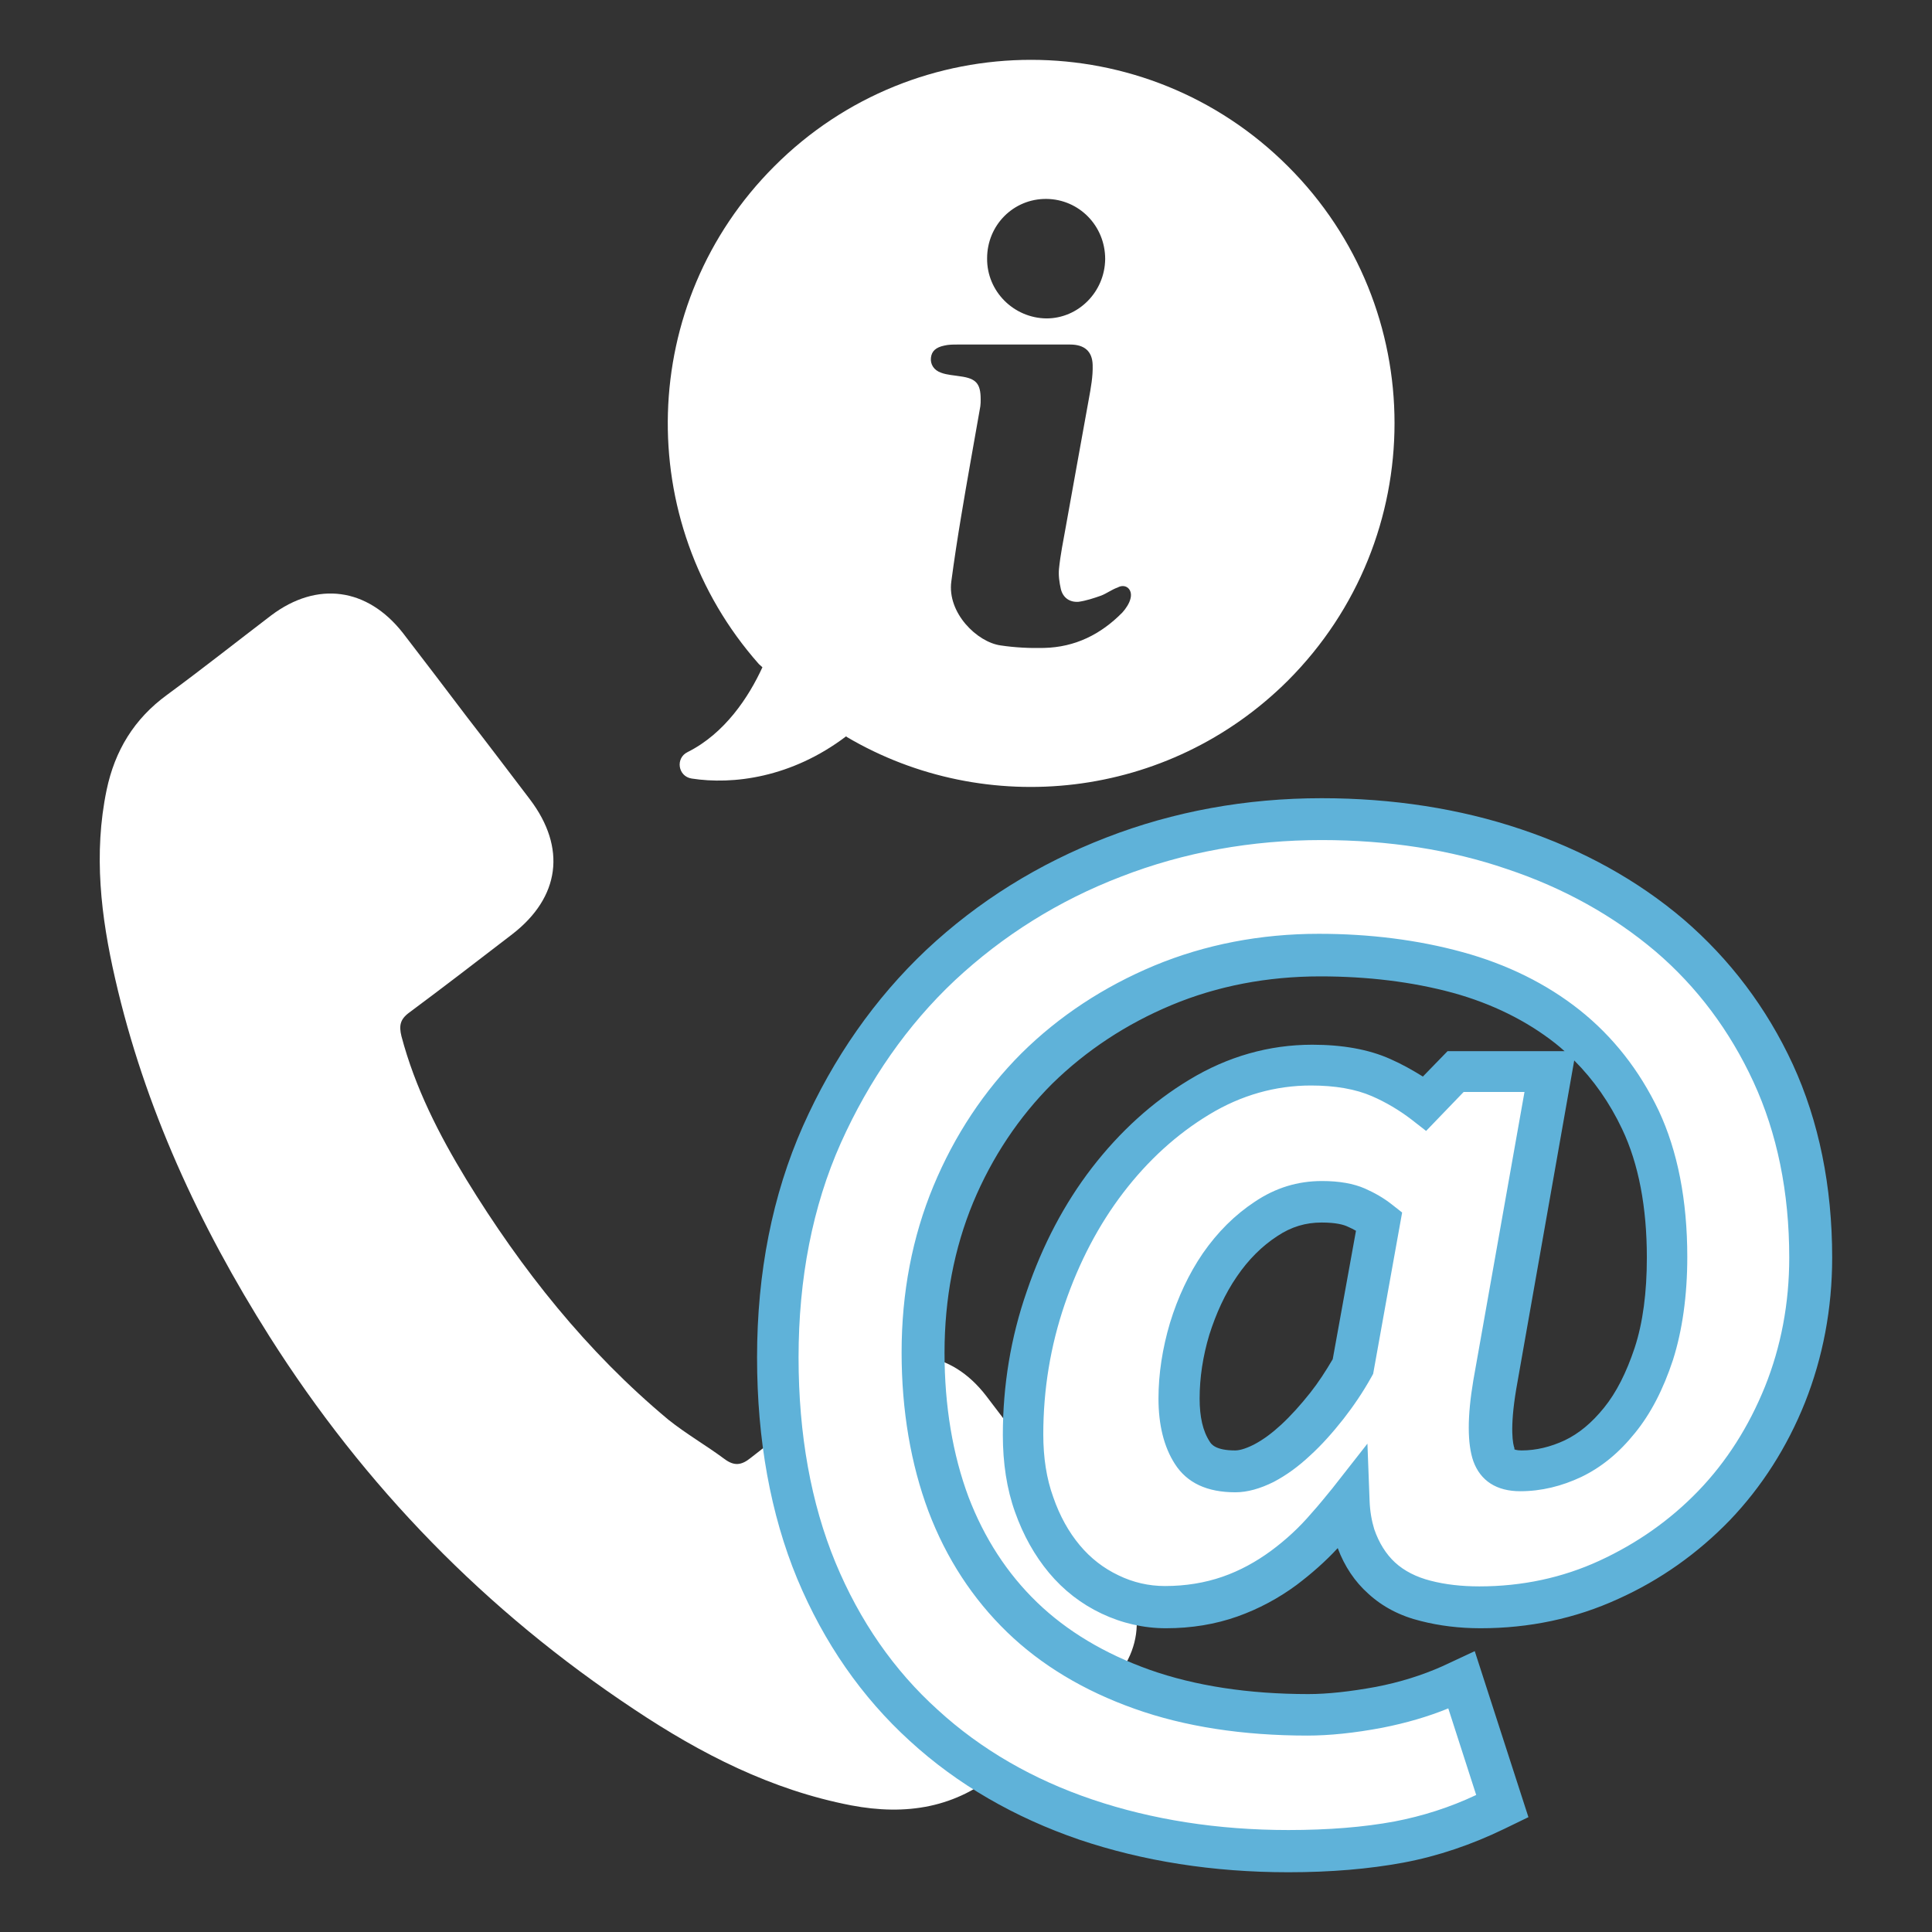 <?xml version="1.0" encoding="utf-8"?>
<!-- Generator: Adobe Illustrator 19.2.1, SVG Export Plug-In . SVG Version: 6.00 Build 0)  -->
<svg version="1.1" id="Layer_1" xmlns="http://www.w3.org/2000/svg" xmlns:xlink="http://www.w3.org/1999/xlink" x="0px" y="0px"
	 viewBox="0 0 540 540" style="enable-background:new 0 0 540 540;" xml:space="preserve">
<rect x="0" y="0" width="540" height="540" fill="#333333" stroke="none"/>
<style type="text/css">
	.st0{fill:#FFFFFF;}
	.st1{fill:#5FB2D9;}
</style>
<g>
	<path class="st0" d="M275.6,390.1c-9.8-12.7-23.9-14.6-36.7-4.9c-9.7,7.4-19.5,14.7-29.1,22.3c-2.6,2.1-4.6,2.3-7.3,0.3
		c-5.1-3.8-10.7-7-15.7-11c-22.8-19-41-41.9-56.5-67.2c-7.6-12.5-14.3-25.6-18.1-40c-0.7-2.9-0.4-4.7,2.2-6.6
		c9.7-7.2,19.3-14.6,28.8-21.9c13.3-10.3,15.2-24.1,4.9-37.7c-5.8-7.6-11.6-15.3-17.5-22.9c-6-7.9-11.9-15.7-18-23.6
		c-9.9-12.6-23.9-14.6-36.8-4.9c-9.7,7.4-19.3,15-29.1,22.2c-9.2,6.7-14.6,15.6-16.9,26.6c-3.7,17.8-1.6,35.4,2.4,52.8
		c8.2,35.9,23.5,68.9,43.1,99.9c26.6,42,60.5,76.8,102,104.3c18.6,12.4,38.3,22.5,60.6,26.8c15.3,2.9,29.4,0.8,41.7-9.8
		c8.5-7.2,17.7-13.6,26.7-20.5c13.1-10.1,15.1-24.3,5.2-37.4C299.5,421.3,287.5,405.8,275.6,390.1L275.6,390.1z M275.6,390.1"/>
	<g>
		<path class="st0" d="M495.7,300c-6.9-15-16.7-28-28.9-38.5c-12.2-10.4-26.8-18.6-43.4-24.1c-16.6-5.6-34.7-8.4-53.9-8.4
			c-20.4,0-39.9,3.6-58.1,10.6c-18.2,7-34.5,17.1-48.4,30.2c-13.9,13.1-25.1,29-33.2,47.4c-8.2,18.5-12.3,39.4-12.3,62.2
			c0,22.3,3.6,42.4,10.7,59.5c7.2,17.2,17.3,31.7,30,43.3c12.7,11.6,28,20.5,45.3,26.3c17.2,5.8,36.3,8.8,56.6,8.8
			c11.4,0,21.8-0.8,30.8-2.5c9.1-1.7,18.1-4.7,26.6-8.9l2.3-1.1l-11.4-35.3l-3,1.4c-6,2.8-12.7,4.9-20.1,6.3
			c-7.5,1.4-14.2,2.1-19.9,2.1c-17.4,0-32.9-2.4-46.3-7.1c-13.3-4.7-24.6-11.5-33.5-20.1c-9-8.7-15.9-19.3-20.6-31.6
			c-4.7-12.5-7.1-26.7-7.1-42.4c0-15.9,2.8-30.8,8.4-44.3c5.6-13.5,13.4-25.3,23.4-35.2c10-9.8,21.8-17.6,35.2-23.2
			c13.4-5.6,28.2-8.5,43.8-8.5c13.7,0,26.7,1.6,38.6,4.8c11.7,3.2,22.1,8.3,30.7,15.1c8.6,6.8,15.4,15.6,20.4,26.1
			c4.9,10.5,7.5,23.5,7.5,38.4c0,10.3-1.3,19.4-3.7,27c-2.5,7.5-5.7,13.7-9.6,18.6c-3.9,4.9-8.1,8.4-13,10.7
			c-4.7,2.3-9.6,3.4-14.5,3.4c-5.3,0-6.9-2.4-7.6-4.5c-0.9-2.7-1.7-8.2,0.3-19.6l15.5-87.4h-26.4l-8.6,8.9
			c-3.7-2.9-7.8-5.3-12.2-7.3c-5.3-2.3-11.8-3.5-19.5-3.5c-11,0-21.6,3-31.4,9c-9.7,5.8-18.3,13.7-25.6,23.2
			c-7.3,9.5-13.1,20.6-17.3,32.9c-4.2,12.3-6.4,25.2-6.4,38.3c0,7.2,1,13.8,3.1,19.6c2,5.8,4.9,10.9,8.4,15.2
			c3.5,4.2,7.8,7.5,12.8,9.9c4.9,2.4,10.1,3.5,15.5,3.5c6.5,0,12.5-1,18.1-3c5.4-1.9,10.4-4.6,15-8c4.5-3.4,8.7-7.2,12.4-11.4
			c2-2.3,4-4.7,6-7.2c0.1,3.6,0.7,6.8,1.6,9.6c1.6,4.8,4.2,8.8,7.5,11.8c3.3,3,7.5,5.2,12.4,6.4c4.7,1.2,9.8,1.8,15.2,1.8
			c12.7,0,24.9-2.6,36.1-7.7c11.1-5.1,21-12.1,29.4-20.8c8.4-8.7,15.1-19.2,19.8-31c4.8-11.8,7.2-24.7,7.2-38.3
			C506.2,332.4,502.7,315.1,495.7,300z M385.5,341.3l-7.3,40.6c-2.3,4-4.7,7.6-7.3,11c-2.8,3.6-5.7,6.8-8.7,9.6
			c-2.9,2.7-5.9,4.9-9,6.5c-2.9,1.5-5.5,2.3-7.9,2.3c-5.8,0-9.7-1.7-12-5.2c-2.5-3.9-3.7-9-3.7-15.2c0-6.3,1-12.9,3-19.5
			c2-6.6,4.8-12.7,8.4-17.9c3.6-5.3,7.9-9.6,12.9-12.8c4.8-3.2,9.9-4.8,15.6-4.8c4,0,7.2,0.5,9.7,1.6
			C381.4,338.5,383.4,339.7,385.5,341.3z"/>
		<path class="st1" d="M360.1,523.3c-21,0-40.6-3.1-58.4-9.1c-18.1-6.2-34.1-15.4-47.4-27.6c-13.4-12.2-24-27.4-31.5-45.4
			c-7.4-17.9-11.2-38.7-11.2-61.8c0-23.7,4.3-45.4,12.8-64.6c8.5-19.1,20.1-35.7,34.5-49.3c14.5-13.6,31.4-24.1,50.3-31.4
			c18.8-7.3,39.1-11,60.2-11c19.8,0,38.6,2.9,55.8,8.7c17.3,5.8,32.6,14.3,45.4,25.2c12.9,11.1,23.2,24.7,30.5,40.5l0,0
			c7.3,15.9,11,34.1,11,54c0,14.3-2.6,27.9-7.6,40.5c-5,12.5-12.1,23.6-21,32.9c-8.9,9.2-19.4,16.7-31.2,22
			c-12,5.5-24.9,8.2-38.5,8.2c-5.9,0-11.5-0.7-16.6-2c-5.8-1.4-10.8-4-14.8-7.7c-3.7-3.3-6.6-7.6-8.5-12.7
			c-3.5,3.8-7.4,7.2-11.5,10.3c-5,3.7-10.6,6.7-16.5,8.8c-6.2,2.2-12.9,3.3-20,3.3c-6.2,0-12.3-1.4-18-4.1
			c-5.7-2.7-10.6-6.5-14.7-11.4c-4-4.8-7.2-10.5-9.5-17c-2.3-6.4-3.4-13.7-3.4-21.5c0-13.8,2.2-27.3,6.7-40.2
			c4.4-12.9,10.5-24.5,18.2-34.5c7.8-10.1,16.9-18.4,27.2-24.6c10.7-6.5,22.3-9.8,34.4-9.8c8.4,0,15.8,1.3,21.8,4
			c3.2,1.4,6.2,3.1,9.1,4.9l6.9-7.1h32.7c-0.9-0.8-1.7-1.5-2.6-2.2c-8-6.3-17.7-11.1-28.6-14.1c-11.4-3.1-23.9-4.6-37.1-4.6
			c-14.8,0-28.8,2.7-41.5,8c-12.7,5.3-23.9,12.7-33.4,22c-9.3,9.3-16.8,20.5-22.1,33.2c-5.3,12.8-8,26.9-8,42
			c0,14.9,2.3,28.5,6.7,40.3c4.4,11.5,10.8,21.4,19.2,29.5c8.3,8,18.8,14.3,31.4,18.8c12.7,4.5,27.7,6.8,44.4,6.8
			c5.3,0,11.7-0.7,18.8-2c6.8-1.3,13.1-3.3,18.7-5.8l9-4.2l15,46.4l-6.8,3.3c-9.1,4.4-18.5,7.6-28.1,9.4
			C382.6,522.4,371.9,523.3,360.1,523.3z M369.4,234.8c-19.6,0-38.5,3.4-56,10.2c-17.5,6.7-33.1,16.5-46.5,29
			c-13.3,12.5-24,27.9-31.9,45.5c-7.9,17.7-11.8,37.9-11.8,59.9c0,21.6,3.5,40.8,10.3,57.3c6.8,16.4,16.4,30.2,28.6,41.2
			c12.1,11.1,26.7,19.5,43.3,25.1c16.6,5.6,35,8.5,54.7,8.5c11.1,0,21.1-0.8,29.7-2.4c7.8-1.5,15.4-3.9,22.8-7.4l-7.8-24.2
			c-5.6,2.3-11.8,4.1-18.4,5.4c-7.9,1.5-14.9,2.2-21,2.2c-18,0-34.3-2.5-48.3-7.5c-14.1-5-26.1-12.2-35.6-21.4
			c-9.6-9.3-17-20.6-22-33.8c-4.9-13.1-7.5-28.1-7.5-44.4c0-16.7,3-32.3,8.9-46.5c5.9-14.2,14.2-26.7,24.6-37.1
			c10.5-10.4,23-18.6,37.1-24.5c14.2-5.9,29.7-8.9,46-8.9c14.2,0,27.7,1.7,40.1,5.1c12.5,3.4,23.6,8.9,32.8,16.2
			c9.3,7.4,16.7,16.8,22.1,28.1c5.3,11.3,8,25.1,8,40.9c0,10.9-1.4,20.6-4,28.8c-2.7,8.2-6.2,15-10.6,20.4c-4.5,5.6-9.4,9.6-15,12.3
			c-5.5,2.6-11.2,4-17.1,4c-6.6,0-11.1-2.9-13.1-8.4c-1.7-4.9-1.7-12.5,0-22.6l14.3-80.6h-17l-10.5,10.9l-4.1-3.2
			c-3.4-2.6-7.1-4.8-11-6.5c-4.6-2-10.3-3-17.1-3c-9.9,0-19.5,2.7-28.4,8.1c-9.1,5.5-17.1,12.8-24,21.8c-6.9,9-12.4,19.5-16.4,31.2
			c-4,11.7-6,23.9-6,36.4c0,6.5,0.9,12.4,2.8,17.6c1.8,5.2,4.3,9.7,7.4,13.4c3,3.6,6.6,6.4,10.8,8.4c4.1,2,8.5,3,13,3
			c5.8,0,11.2-0.9,16.1-2.6c4.9-1.7,9.4-4.2,13.5-7.2c4.2-3.1,8-6.6,11.4-10.6c2-2.2,3.9-4.6,5.8-6.9l9.8-12.5l0.6,15.9
			c0.1,3,0.6,5.7,1.3,8c1.3,3.8,3.3,7,5.8,9.3c2.6,2.4,6,4.1,9.9,5.1c4.2,1.1,8.8,1.6,13.7,1.6c11.9,0,23.2-2.4,33.6-7.2
			c10.4-4.8,19.7-11.3,27.6-19.5c7.9-8.2,14.1-18,18.6-29.1c4.5-11.2,6.8-23.3,6.8-36.1c0-18.3-3.4-34.8-10-49.1l0,0
			c-6.6-14.3-15.8-26.6-27.4-36.5c-11.7-9.9-25.6-17.7-41.5-23C405.5,237.5,388,234.8,369.4,234.8z M423.3,405.1c0,0,0.5,0.3,2,0.3
			c4.1,0,8.1-1,12-2.8c4-1.9,7.6-4.9,11-9.1c3.5-4.3,6.3-9.9,8.6-16.8c2.3-7,3.4-15.5,3.4-25.2c0-14.1-2.3-26.2-6.9-35.9
			c-3.5-7.4-8-13.8-13.4-19.2l-16.2,91.8c-1.9,11.3-0.9,15.6-0.5,16.6C423.2,405,423.3,405.1,423.3,405.1L423.3,405.1z M345.3,417.1
			c-7.9,0-13.5-2.6-16.9-7.9c-3.1-4.8-4.6-11-4.6-18.3c0-6.9,1.1-14,3.2-21.1c2.2-7.2,5.3-13.8,9.2-19.5c4.1-5.9,8.9-10.7,14.5-14.4
			c5.8-3.9,12-5.8,18.8-5.8c4.8,0,8.8,0.7,12,2.1c2.7,1.2,5.2,2.6,7.6,4.5l2.8,2.2l-8.1,45.1l-0.5,0.9c-2.4,4.3-5,8.1-7.8,11.7
			c-3,3.8-6.1,7.3-9.3,10.2c-3.3,3.1-6.6,5.5-10.2,7.4C352.2,416.1,348.6,417.1,345.3,417.1z M369.4,341.7c-4.5,0-8.5,1.2-12.4,3.8
			c-4.3,2.8-8.1,6.6-11.3,11.3c-3.3,4.8-5.8,10.3-7.7,16.3c-1.8,6-2.7,12-2.7,17.8c0,5.1,0.9,9.1,2.8,12c0.4,0.7,1.6,2.5,7.1,2.5
			c1,0,2.6-0.3,5.2-1.6c2.7-1.4,5.2-3.3,7.7-5.6c2.7-2.5,5.4-5.5,8.1-8.9c2.3-2.9,4.3-6,6.3-9.4l6.5-35.9c-0.7-0.4-1.5-0.8-2.2-1.1
			C375.6,342.3,373.4,341.7,369.4,341.7z"/>
	</g>
	<path class="st0" d="M360,46.5c-39.7-39.7-104-39.7-143.6,0c-38.2,38.2-39.6,99.2-4.3,139.1l1,0.9c-3.8,8.3-10.5,18.5-20.9,23.7
		c-3.5,1.7-2.7,6.8,1.1,7.4c11.5,1.8,27.9-0.2,43.2-11.8l0.2,0.2c38.9,22.9,89.8,17.6,123.3-15.8C399.7,150.4,399.7,86.1,360,46.5
		L360,46.5z M292.5,55.6c9.1,0.1,16.4,7.5,16.4,16.8c-0.1,9.2-7.5,16.6-16.4,16.6c-9.2-0.1-16.7-7.6-16.6-16.8
		C275.9,62.9,283.3,55.5,292.5,55.6L292.5,55.6z M316,167.2c-0.3,1.4-1.3,2.9-2.3,4c-6,6.1-13.2,9.7-21.9,9.9
		c-4,0.1-8.1-0.1-12.1-0.7c-6.6-0.9-15-9.1-13.8-17.9c0.8-6,1.7-11.9,2.7-17.9c1.7-10.3,3.6-20.7,5.4-31c0.1-0.7,0.1-1.3,0.1-2
		c0-4.4-1.3-5.8-5.6-6.4c-1.8-0.3-3.8-0.4-5.4-1c-2.1-0.7-3.1-2.4-2.9-4.2c0.2-1.8,1.3-2.9,3.7-3.4c1.2-0.3,2.5-0.3,3.8-0.3h31.4
		c3.9,0,6.2,1.8,6.3,5.7c0.1,3.2-0.5,6.4-1.1,9.7c-2.1,11.8-4.3,23.6-6.4,35.5c-0.7,3.9-1.5,7.8-1.9,11.7c-0.2,1.9,0.1,3.9,0.5,5.7
		c0.6,2.5,2.5,3.8,5,3.6c2.1-0.3,4.2-1,6.2-1.7c1.6-0.6,3-1.7,4.7-2.3C314.6,163,316.6,164.7,316,167.2L316,167.2z M316,167.2"/>
</g>
</svg>
